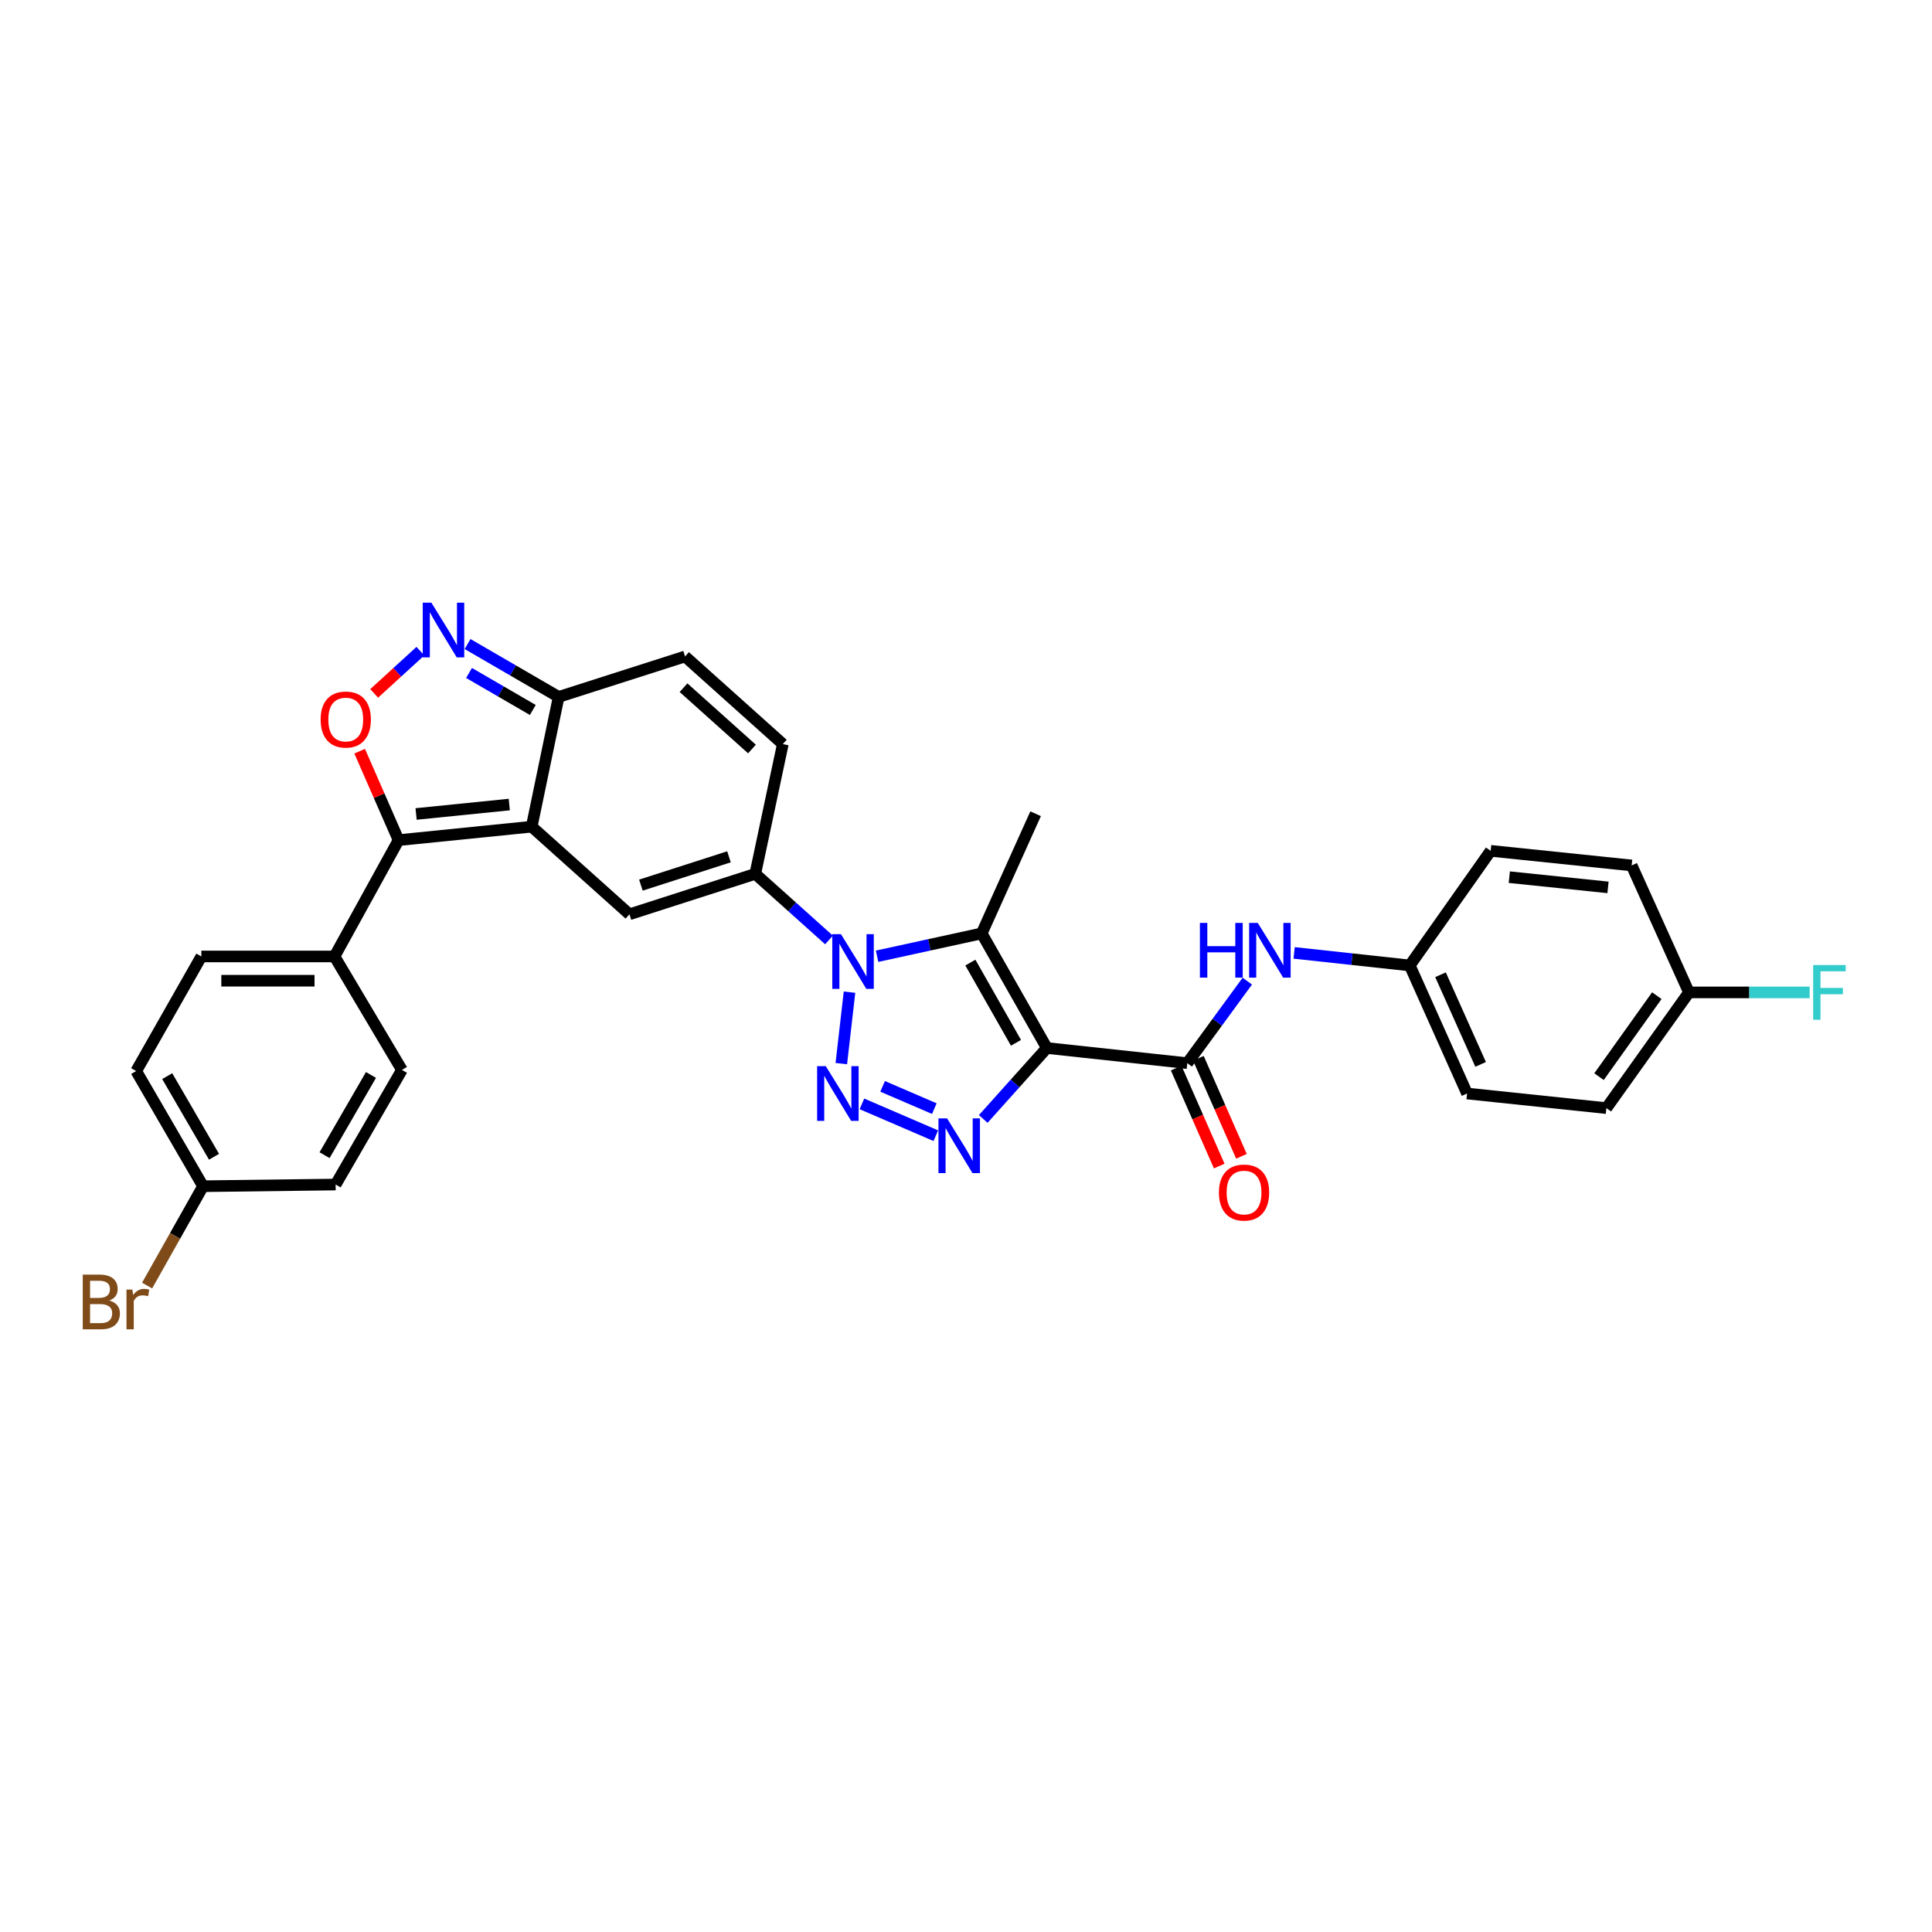 <?xml version='1.0' encoding='iso-8859-1'?>
<svg version='1.1' baseProfile='full'
              xmlns='http://www.w3.org/2000/svg'
                      xmlns:rdkit='http://www.rdkit.org/xml'
                      xmlns:xlink='http://www.w3.org/1999/xlink'
                  xml:space='preserve'
width='1000px' height='1000px' viewBox='0 0 1000 1000'>
<!-- END OF HEADER -->
<rect style='opacity:1.0;fill:#FFFFFF;stroke:none' width='1000' height='1000' x='0' y='0'> </rect>
<path class='bond-2' d='M 541.849,542.448 L 525.386,560.811' style='fill:none;fill-rule:evenodd;stroke:#000000;stroke-width:6px;stroke-linecap:butt;stroke-linejoin:miter;stroke-opacity:1' />
<path class='bond-2' d='M 525.386,560.811 L 508.923,579.174' style='fill:none;fill-rule:evenodd;stroke:#0000FF;stroke-width:6px;stroke-linecap:butt;stroke-linejoin:miter;stroke-opacity:1' />
<path class='bond-3' d='M 541.849,542.448 L 508.125,483.131' style='fill:none;fill-rule:evenodd;stroke:#000000;stroke-width:6px;stroke-linecap:butt;stroke-linejoin:miter;stroke-opacity:1' />
<path class='bond-3' d='M 525.87,539.76 L 502.263,498.238' style='fill:none;fill-rule:evenodd;stroke:#000000;stroke-width:6px;stroke-linecap:butt;stroke-linejoin:miter;stroke-opacity:1' />
<path class='bond-8' d='M 541.849,542.448 L 614.539,550.3' style='fill:none;fill-rule:evenodd;stroke:#000000;stroke-width:6px;stroke-linecap:butt;stroke-linejoin:miter;stroke-opacity:1' />
<path class='bond-0' d='M 453.973,494.952 L 481.049,489.042' style='fill:none;fill-rule:evenodd;stroke:#0000FF;stroke-width:6px;stroke-linecap:butt;stroke-linejoin:miter;stroke-opacity:1' />
<path class='bond-0' d='M 481.049,489.042 L 508.125,483.131' style='fill:none;fill-rule:evenodd;stroke:#000000;stroke-width:6px;stroke-linecap:butt;stroke-linejoin:miter;stroke-opacity:1' />
<path class='bond-5' d='M 429.09,486.517 L 410.009,469.41' style='fill:none;fill-rule:evenodd;stroke:#0000FF;stroke-width:6px;stroke-linecap:butt;stroke-linejoin:miter;stroke-opacity:1' />
<path class='bond-5' d='M 410.009,469.41 L 390.929,452.303' style='fill:none;fill-rule:evenodd;stroke:#000000;stroke-width:6px;stroke-linecap:butt;stroke-linejoin:miter;stroke-opacity:1' />
<path class='bond-31' d='M 439.706,513.548 L 435.461,550.523' style='fill:none;fill-rule:evenodd;stroke:#0000FF;stroke-width:6px;stroke-linecap:butt;stroke-linejoin:miter;stroke-opacity:1' />
<path class='bond-1' d='M 446.133,571.365 L 484.373,587.833' style='fill:none;fill-rule:evenodd;stroke:#0000FF;stroke-width:6px;stroke-linecap:butt;stroke-linejoin:miter;stroke-opacity:1' />
<path class='bond-1' d='M 456.838,562.297 L 483.606,573.824' style='fill:none;fill-rule:evenodd;stroke:#0000FF;stroke-width:6px;stroke-linecap:butt;stroke-linejoin:miter;stroke-opacity:1' />
<path class='bond-20' d='M 508.125,483.131 L 536.029,421.19' style='fill:none;fill-rule:evenodd;stroke:#000000;stroke-width:6px;stroke-linecap:butt;stroke-linejoin:miter;stroke-opacity:1' />
<path class='bond-4' d='M 275.205,427.89 L 325.805,473.241' style='fill:none;fill-rule:evenodd;stroke:#000000;stroke-width:6px;stroke-linecap:butt;stroke-linejoin:miter;stroke-opacity:1' />
<path class='bond-6' d='M 275.205,427.89 L 206.298,434.855' style='fill:none;fill-rule:evenodd;stroke:#000000;stroke-width:6px;stroke-linecap:butt;stroke-linejoin:miter;stroke-opacity:1' />
<path class='bond-6' d='M 263.605,416.435 L 215.37,421.311' style='fill:none;fill-rule:evenodd;stroke:#000000;stroke-width:6px;stroke-linecap:butt;stroke-linejoin:miter;stroke-opacity:1' />
<path class='bond-33' d='M 275.205,427.89 L 289.156,360.721' style='fill:none;fill-rule:evenodd;stroke:#000000;stroke-width:6px;stroke-linecap:butt;stroke-linejoin:miter;stroke-opacity:1' />
<path class='bond-7' d='M 390.929,452.303 L 325.805,473.241' style='fill:none;fill-rule:evenodd;stroke:#000000;stroke-width:6px;stroke-linecap:butt;stroke-linejoin:miter;stroke-opacity:1' />
<path class='bond-7' d='M 377.315,443.484 L 331.728,458.141' style='fill:none;fill-rule:evenodd;stroke:#000000;stroke-width:6px;stroke-linecap:butt;stroke-linejoin:miter;stroke-opacity:1' />
<path class='bond-12' d='M 390.929,452.303 L 405.187,385.134' style='fill:none;fill-rule:evenodd;stroke:#000000;stroke-width:6px;stroke-linecap:butt;stroke-linejoin:miter;stroke-opacity:1' />
<path class='bond-9' d='M 206.298,434.855 L 196.23,411.835' style='fill:none;fill-rule:evenodd;stroke:#000000;stroke-width:6px;stroke-linecap:butt;stroke-linejoin:miter;stroke-opacity:1' />
<path class='bond-9' d='M 196.23,411.835 L 186.161,388.814' style='fill:none;fill-rule:evenodd;stroke:#FF0000;stroke-width:6px;stroke-linecap:butt;stroke-linejoin:miter;stroke-opacity:1' />
<path class='bond-15' d='M 206.298,434.855 L 173.139,495.059' style='fill:none;fill-rule:evenodd;stroke:#000000;stroke-width:6px;stroke-linecap:butt;stroke-linejoin:miter;stroke-opacity:1' />
<path class='bond-14' d='M 614.539,550.3 L 630.072,529.063' style='fill:none;fill-rule:evenodd;stroke:#000000;stroke-width:6px;stroke-linecap:butt;stroke-linejoin:miter;stroke-opacity:1' />
<path class='bond-14' d='M 630.072,529.063 L 645.606,507.825' style='fill:none;fill-rule:evenodd;stroke:#0000FF;stroke-width:6px;stroke-linecap:butt;stroke-linejoin:miter;stroke-opacity:1' />
<path class='bond-16' d='M 608.788,552.826 L 619.93,578.191' style='fill:none;fill-rule:evenodd;stroke:#000000;stroke-width:6px;stroke-linecap:butt;stroke-linejoin:miter;stroke-opacity:1' />
<path class='bond-16' d='M 619.93,578.191 L 631.071,603.556' style='fill:none;fill-rule:evenodd;stroke:#FF0000;stroke-width:6px;stroke-linecap:butt;stroke-linejoin:miter;stroke-opacity:1' />
<path class='bond-16' d='M 620.29,547.774 L 631.432,573.139' style='fill:none;fill-rule:evenodd;stroke:#000000;stroke-width:6px;stroke-linecap:butt;stroke-linejoin:miter;stroke-opacity:1' />
<path class='bond-16' d='M 631.432,573.139 L 642.573,598.503' style='fill:none;fill-rule:evenodd;stroke:#FF0000;stroke-width:6px;stroke-linecap:butt;stroke-linejoin:miter;stroke-opacity:1' />
<path class='bond-34' d='M 193.673,358.902 L 205.632,347.972' style='fill:none;fill-rule:evenodd;stroke:#FF0000;stroke-width:6px;stroke-linecap:butt;stroke-linejoin:miter;stroke-opacity:1' />
<path class='bond-34' d='M 205.632,347.972 L 217.591,337.043' style='fill:none;fill-rule:evenodd;stroke:#0000FF;stroke-width:6px;stroke-linecap:butt;stroke-linejoin:miter;stroke-opacity:1' />
<path class='bond-10' d='M 242.009,333.352 L 265.583,347.036' style='fill:none;fill-rule:evenodd;stroke:#0000FF;stroke-width:6px;stroke-linecap:butt;stroke-linejoin:miter;stroke-opacity:1' />
<path class='bond-10' d='M 265.583,347.036 L 289.156,360.721' style='fill:none;fill-rule:evenodd;stroke:#000000;stroke-width:6px;stroke-linecap:butt;stroke-linejoin:miter;stroke-opacity:1' />
<path class='bond-10' d='M 242.774,348.322 L 259.276,357.901' style='fill:none;fill-rule:evenodd;stroke:#0000FF;stroke-width:6px;stroke-linecap:butt;stroke-linejoin:miter;stroke-opacity:1' />
<path class='bond-10' d='M 259.276,357.901 L 275.777,367.48' style='fill:none;fill-rule:evenodd;stroke:#000000;stroke-width:6px;stroke-linecap:butt;stroke-linejoin:miter;stroke-opacity:1' />
<path class='bond-11' d='M 289.156,360.721 L 354.587,339.783' style='fill:none;fill-rule:evenodd;stroke:#000000;stroke-width:6px;stroke-linecap:butt;stroke-linejoin:miter;stroke-opacity:1' />
<path class='bond-13' d='M 405.187,385.134 L 354.587,339.783' style='fill:none;fill-rule:evenodd;stroke:#000000;stroke-width:6px;stroke-linecap:butt;stroke-linejoin:miter;stroke-opacity:1' />
<path class='bond-13' d='M 389.213,387.687 L 353.793,355.941' style='fill:none;fill-rule:evenodd;stroke:#000000;stroke-width:6px;stroke-linecap:butt;stroke-linejoin:miter;stroke-opacity:1' />
<path class='bond-19' d='M 669.848,493.218 L 699.769,496.466' style='fill:none;fill-rule:evenodd;stroke:#0000FF;stroke-width:6px;stroke-linecap:butt;stroke-linejoin:miter;stroke-opacity:1' />
<path class='bond-19' d='M 699.769,496.466 L 729.691,499.714' style='fill:none;fill-rule:evenodd;stroke:#000000;stroke-width:6px;stroke-linecap:butt;stroke-linejoin:miter;stroke-opacity:1' />
<path class='bond-17' d='M 173.139,495.059 L 104.218,495.059' style='fill:none;fill-rule:evenodd;stroke:#000000;stroke-width:6px;stroke-linecap:butt;stroke-linejoin:miter;stroke-opacity:1' />
<path class='bond-17' d='M 162.801,507.621 L 114.556,507.621' style='fill:none;fill-rule:evenodd;stroke:#000000;stroke-width:6px;stroke-linecap:butt;stroke-linejoin:miter;stroke-opacity:1' />
<path class='bond-18' d='M 173.139,495.059 L 208.036,553.79' style='fill:none;fill-rule:evenodd;stroke:#000000;stroke-width:6px;stroke-linecap:butt;stroke-linejoin:miter;stroke-opacity:1' />
<path class='bond-24' d='M 104.218,495.059 L 70.494,554.376' style='fill:none;fill-rule:evenodd;stroke:#000000;stroke-width:6px;stroke-linecap:butt;stroke-linejoin:miter;stroke-opacity:1' />
<path class='bond-23' d='M 208.036,553.79 L 173.718,613.114' style='fill:none;fill-rule:evenodd;stroke:#000000;stroke-width:6px;stroke-linecap:butt;stroke-linejoin:miter;stroke-opacity:1' />
<path class='bond-23' d='M 192.014,556.398 L 167.992,597.925' style='fill:none;fill-rule:evenodd;stroke:#000000;stroke-width:6px;stroke-linecap:butt;stroke-linejoin:miter;stroke-opacity:1' />
<path class='bond-27' d='M 729.691,499.714 L 771.566,440.39' style='fill:none;fill-rule:evenodd;stroke:#000000;stroke-width:6px;stroke-linecap:butt;stroke-linejoin:miter;stroke-opacity:1' />
<path class='bond-28' d='M 729.691,499.714 L 759.353,566.003' style='fill:none;fill-rule:evenodd;stroke:#000000;stroke-width:6px;stroke-linecap:butt;stroke-linejoin:miter;stroke-opacity:1' />
<path class='bond-28' d='M 745.607,504.526 L 766.37,550.929' style='fill:none;fill-rule:evenodd;stroke:#000000;stroke-width:6px;stroke-linecap:butt;stroke-linejoin:miter;stroke-opacity:1' />
<path class='bond-21' d='M 105.098,613.986 L 173.718,613.114' style='fill:none;fill-rule:evenodd;stroke:#000000;stroke-width:6px;stroke-linecap:butt;stroke-linejoin:miter;stroke-opacity:1' />
<path class='bond-26' d='M 105.098,613.986 L 90.62,639.695' style='fill:none;fill-rule:evenodd;stroke:#000000;stroke-width:6px;stroke-linecap:butt;stroke-linejoin:miter;stroke-opacity:1' />
<path class='bond-26' d='M 90.62,639.695 L 76.141,665.404' style='fill:none;fill-rule:evenodd;stroke:#7F4C19;stroke-width:6px;stroke-linecap:butt;stroke-linejoin:miter;stroke-opacity:1' />
<path class='bond-35' d='M 105.098,613.986 L 70.494,554.376' style='fill:none;fill-rule:evenodd;stroke:#000000;stroke-width:6px;stroke-linecap:butt;stroke-linejoin:miter;stroke-opacity:1' />
<path class='bond-35' d='M 110.772,598.738 L 86.55,557.01' style='fill:none;fill-rule:evenodd;stroke:#000000;stroke-width:6px;stroke-linecap:butt;stroke-linejoin:miter;stroke-opacity:1' />
<path class='bond-22' d='M 874.204,513.665 L 831.463,573.562' style='fill:none;fill-rule:evenodd;stroke:#000000;stroke-width:6px;stroke-linecap:butt;stroke-linejoin:miter;stroke-opacity:1' />
<path class='bond-22' d='M 857.567,515.353 L 827.648,557.28' style='fill:none;fill-rule:evenodd;stroke:#000000;stroke-width:6px;stroke-linecap:butt;stroke-linejoin:miter;stroke-opacity:1' />
<path class='bond-25' d='M 874.204,513.665 L 905.434,513.665' style='fill:none;fill-rule:evenodd;stroke:#000000;stroke-width:6px;stroke-linecap:butt;stroke-linejoin:miter;stroke-opacity:1' />
<path class='bond-25' d='M 905.434,513.665 L 936.663,513.665' style='fill:none;fill-rule:evenodd;stroke:#33CCCC;stroke-width:6px;stroke-linecap:butt;stroke-linejoin:miter;stroke-opacity:1' />
<path class='bond-32' d='M 874.204,513.665 L 844.542,447.948' style='fill:none;fill-rule:evenodd;stroke:#000000;stroke-width:6px;stroke-linecap:butt;stroke-linejoin:miter;stroke-opacity:1' />
<path class='bond-30' d='M 771.566,440.39 L 844.542,447.948' style='fill:none;fill-rule:evenodd;stroke:#000000;stroke-width:6px;stroke-linecap:butt;stroke-linejoin:miter;stroke-opacity:1' />
<path class='bond-30' d='M 781.218,454.019 L 832.301,459.31' style='fill:none;fill-rule:evenodd;stroke:#000000;stroke-width:6px;stroke-linecap:butt;stroke-linejoin:miter;stroke-opacity:1' />
<path class='bond-29' d='M 759.353,566.003 L 831.463,573.562' style='fill:none;fill-rule:evenodd;stroke:#000000;stroke-width:6px;stroke-linecap:butt;stroke-linejoin:miter;stroke-opacity:1' />
<path  class='atom-1' d='M 435.269 483.509
L 444.549 498.509
Q 445.469 499.989, 446.949 502.669
Q 448.429 505.349, 448.509 505.509
L 448.509 483.509
L 452.269 483.509
L 452.269 511.829
L 448.389 511.829
L 438.429 495.429
Q 437.269 493.509, 436.029 491.309
Q 434.829 489.109, 434.469 488.429
L 434.469 511.829
L 430.789 511.829
L 430.789 483.509
L 435.269 483.509
' fill='#0000FF'/>
<path  class='atom-2' d='M 427.424 551.843
L 436.704 566.843
Q 437.624 568.323, 439.104 571.003
Q 440.584 573.683, 440.664 573.843
L 440.664 551.843
L 444.424 551.843
L 444.424 580.163
L 440.544 580.163
L 430.584 563.763
Q 429.424 561.843, 428.184 559.643
Q 426.984 557.443, 426.624 556.763
L 426.624 580.163
L 422.944 580.163
L 422.944 551.843
L 427.424 551.843
' fill='#0000FF'/>
<path  class='atom-3' d='M 490.224 578.888
L 499.504 593.888
Q 500.424 595.368, 501.904 598.048
Q 503.384 600.728, 503.464 600.888
L 503.464 578.888
L 507.224 578.888
L 507.224 607.208
L 503.344 607.208
L 493.384 590.808
Q 492.224 588.888, 490.984 586.688
Q 489.784 584.488, 489.424 583.808
L 489.424 607.208
L 485.744 607.208
L 485.744 578.888
L 490.224 578.888
' fill='#0000FF'/>
<path  class='atom-10' d='M 165.96 372.428
Q 165.96 365.628, 169.32 361.828
Q 172.68 358.028, 178.96 358.028
Q 185.24 358.028, 188.6 361.828
Q 191.96 365.628, 191.96 372.428
Q 191.96 379.308, 188.56 383.228
Q 185.16 387.108, 178.96 387.108
Q 172.72 387.108, 169.32 383.228
Q 165.96 379.348, 165.96 372.428
M 178.96 383.908
Q 183.28 383.908, 185.6 381.028
Q 187.96 378.108, 187.96 372.428
Q 187.96 366.868, 185.6 364.068
Q 183.28 361.228, 178.96 361.228
Q 174.64 361.228, 172.28 364.028
Q 169.96 366.828, 169.96 372.428
Q 169.96 378.148, 172.28 381.028
Q 174.64 383.908, 178.96 383.908
' fill='#FF0000'/>
<path  class='atom-11' d='M 223.286 311.957
L 232.566 326.957
Q 233.486 328.437, 234.966 331.117
Q 236.446 333.797, 236.526 333.957
L 236.526 311.957
L 240.286 311.957
L 240.286 340.277
L 236.406 340.277
L 226.446 323.877
Q 225.286 321.957, 224.046 319.757
Q 222.846 317.557, 222.486 316.877
L 222.486 340.277
L 218.806 340.277
L 218.806 311.957
L 223.286 311.957
' fill='#0000FF'/>
<path  class='atom-15' d='M 621.067 477.695
L 624.907 477.695
L 624.907 489.735
L 639.387 489.735
L 639.387 477.695
L 643.227 477.695
L 643.227 506.015
L 639.387 506.015
L 639.387 492.935
L 624.907 492.935
L 624.907 506.015
L 621.067 506.015
L 621.067 477.695
' fill='#0000FF'/>
<path  class='atom-15' d='M 651.027 477.695
L 660.307 492.695
Q 661.227 494.175, 662.707 496.855
Q 664.187 499.535, 664.267 499.695
L 664.267 477.695
L 668.027 477.695
L 668.027 506.015
L 664.147 506.015
L 654.187 489.615
Q 653.027 487.695, 651.787 485.495
Q 650.587 483.295, 650.227 482.615
L 650.227 506.015
L 646.547 506.015
L 646.547 477.695
L 651.027 477.695
' fill='#0000FF'/>
<path  class='atom-17' d='M 630.915 617.256
Q 630.915 610.456, 634.275 606.656
Q 637.635 602.856, 643.915 602.856
Q 650.195 602.856, 653.555 606.656
Q 656.915 610.456, 656.915 617.256
Q 656.915 624.136, 653.515 628.056
Q 650.115 631.936, 643.915 631.936
Q 637.675 631.936, 634.275 628.056
Q 630.915 624.176, 630.915 617.256
M 643.915 628.736
Q 648.235 628.736, 650.555 625.856
Q 652.915 622.936, 652.915 617.256
Q 652.915 611.696, 650.555 608.896
Q 648.235 606.056, 643.915 606.056
Q 639.595 606.056, 637.235 608.856
Q 634.915 611.656, 634.915 617.256
Q 634.915 622.976, 637.235 625.856
Q 639.595 628.736, 643.915 628.736
' fill='#FF0000'/>
<path  class='atom-26' d='M 938.481 499.505
L 955.321 499.505
L 955.321 502.745
L 942.281 502.745
L 942.281 511.345
L 953.881 511.345
L 953.881 514.625
L 942.281 514.625
L 942.281 527.825
L 938.481 527.825
L 938.481 499.505
' fill='#33CCCC'/>
<path  class='atom-27' d='M 56.587 673.163
Q 59.307 673.923, 60.667 675.603
Q 62.067 677.243, 62.067 679.683
Q 62.067 683.603, 59.547 685.843
Q 57.067 688.043, 52.347 688.043
L 42.827 688.043
L 42.827 659.723
L 51.187 659.723
Q 56.027 659.723, 58.467 661.683
Q 60.907 663.643, 60.907 667.243
Q 60.907 671.523, 56.587 673.163
M 46.627 662.923
L 46.627 671.803
L 51.187 671.803
Q 53.987 671.803, 55.427 670.683
Q 56.907 669.523, 56.907 667.243
Q 56.907 662.923, 51.187 662.923
L 46.627 662.923
M 52.347 684.843
Q 55.107 684.843, 56.587 683.523
Q 58.067 682.203, 58.067 679.683
Q 58.067 677.363, 56.427 676.203
Q 54.827 675.003, 51.747 675.003
L 46.627 675.003
L 46.627 684.843
L 52.347 684.843
' fill='#7F4C19'/>
<path  class='atom-27' d='M 68.507 667.483
L 68.947 670.323
Q 71.107 667.123, 74.627 667.123
Q 75.747 667.123, 77.267 667.523
L 76.667 670.883
Q 74.947 670.483, 73.987 670.483
Q 72.307 670.483, 71.187 671.163
Q 70.107 671.803, 69.227 673.363
L 69.227 688.043
L 65.467 688.043
L 65.467 667.483
L 68.507 667.483
' fill='#7F4C19'/>
</svg>
